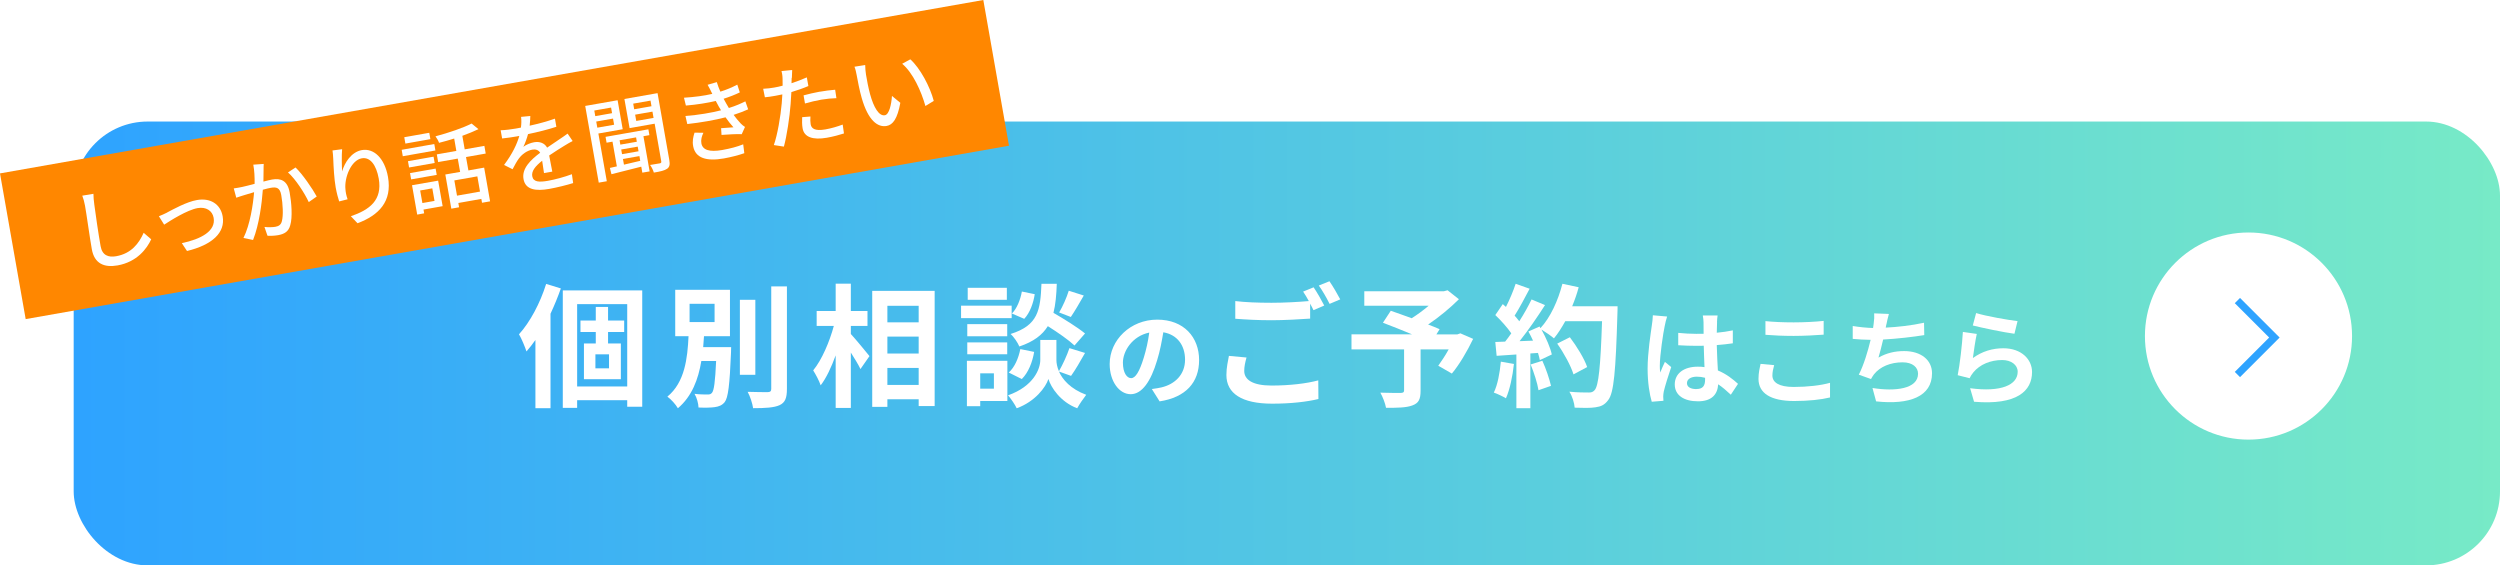 <?xml version="1.0" encoding="UTF-8"?><svg xmlns="http://www.w3.org/2000/svg" xmlns:xlink="http://www.w3.org/1999/xlink" viewBox="0 0 337.96 76.43"><defs><style>.g{fill:url(#d);}.h{fill:#fff;}.i{fill:#ff8700;}.j{filter:url(#e);}.k{fill:none;stroke:#2ea3ff;stroke-miterlimit:10;}</style><linearGradient id="d" x1="9.96" y1="46.43" x2="337.96" y2="46.43" gradientTransform="matrix(1, 0, 0, 1, 0, 0)" gradientUnits="userSpaceOnUse"><stop offset="0" stop-color="#2ea3ff"/><stop offset="1" stop-color="#77eac7"/></linearGradient><filter id="e" filterUnits="userSpaceOnUse"><feOffset dx=".5" dy=".5"/><feGaussianBlur result="f" stdDeviation="0"/><feFlood flood-color="#000" flood-opacity=".1"/><feComposite in2="f" operator="in"/><feComposite in="SourceGraphic"/></filter></defs><g id="a"/><g id="b"><g id="c"><g><rect class="g" x="9.96" y="16.43" width="328" height="60" rx="10" ry="10"/><g class="j"><path class="h" d="M75.32,38.49c-.4,1.13-.87,2.29-1.4,3.42v12.77h-2.04v-9.22c-.4,.56-.79,1.08-1.21,1.55-.16-.52-.68-1.78-1.01-2.32,1.49-1.64,2.86-4.21,3.67-6.81l1.98,.61Zm11,.27v15.72h-2.03v-.88h-6.77v1.04h-1.94v-15.88h10.75Zm-2.03,12.98v-11.13h-6.77v11.13h6.77Zm-2.59-7.36v1.55h1.73v4.83h-4.99v-4.83h1.6v-1.55h-2.07v-1.55h2.07v-1.84h1.66v1.84h2.18v1.55h-2.18Zm.13,3.02h-1.84v1.89h1.84v-1.89Z"/><path class="h" d="M98.34,46.42s-.02,.52-.02,.77c-.18,4.34-.38,6.07-.86,6.68-.36,.43-.78,.59-1.35,.67-.49,.07-1.31,.09-2.18,.05-.02-.56-.23-1.33-.54-1.85,.72,.09,1.44,.09,1.77,.09,.27,0,.43-.04,.59-.23,.27-.31,.43-1.46,.56-4.3h-2c-.41,2.47-1.26,4.77-3.17,6.39-.31-.54-.92-1.21-1.42-1.57,2.36-1.94,2.72-5.19,2.86-8.17h-1.8v-6.27h7.4v6.27h-3.51c-.04,.49-.07,.99-.11,1.48h3.78Zm-5.62-3.38h3.38v-2.47h-3.38v2.47Zm8.89,7.13h-2.09v-10.14h2.09v10.14Zm4.27-11.96v13.86c0,1.26-.25,1.85-.99,2.2-.74,.34-1.94,.41-3.58,.41-.09-.63-.41-1.62-.74-2.21,1.17,.04,2.32,.04,2.7,.04,.34,0,.49-.11,.49-.43v-13.86h2.12Z"/><path class="h" d="M114.52,44.65c.63,.68,2.16,2.54,2.52,2.99l-1.22,1.75c-.27-.58-.79-1.42-1.3-2.23v7.49h-2.05v-7.11c-.58,1.58-1.26,3.06-2.03,4.05-.2-.61-.67-1.48-1.01-2.02,1.17-1.42,2.21-3.87,2.79-6.01h-2.32v-2.02h2.57v-3.69h2.05v3.69h2.25v2.02h-2.25v1.1Zm11.33-5.83v15.57h-2.16v-.92h-4.23v1.03h-2.05v-15.68h8.45Zm-6.39,2.02v2.23h4.23v-2.23h-4.23Zm0,4.16v2.29h4.23v-2.29h-4.23Zm4.23,6.54v-2.3h-4.23v2.3h4.23Z"/><path class="h" d="M136.26,42.51h-6.84v-1.69h6.84v1.69Zm-.58,11.2h-3.67v.7h-1.8v-6.14h5.47v5.44Zm-.02-8.75h-5.4v-1.64h5.4v1.64Zm-5.4,.83h5.4v1.6h-5.4v-1.6Zm5.35-5.76h-5.29v-1.62h5.29v1.62Zm-3.6,9.94v2.07h1.85v-2.07h-1.85Zm10.64-.25c.49,1.1,1.57,2.36,3.69,3.15-.38,.49-.94,1.3-1.22,1.82-2.27-.85-3.56-2.84-3.89-3.96-.36,1.12-1.8,3.06-4.29,3.96-.22-.49-.79-1.31-1.17-1.75,3.44-1.21,4.36-3.56,4.36-4.77v-2.72h2.18v2.72c0,.4,.09,.94,.34,1.51,.5-.86,1.1-2.16,1.42-3.12l2.11,.65c-.63,1.13-1.33,2.32-1.89,3.1l-1.64-.59Zm-6.79,.14c.79-.68,1.33-1.94,1.57-3.17l1.87,.38c-.23,1.39-.79,2.81-1.67,3.67l-1.76-.88Zm8.89-3.66c-.76-.72-2.23-1.75-3.6-2.61-.74,1.19-1.91,2.09-3.85,2.75-.22-.52-.74-1.31-1.19-1.69,3.75-1.17,4.03-3.22,4.18-6.79h2.07c-.05,1.49-.16,2.79-.45,3.93,1.48,.86,3.29,1.98,4.27,2.79l-1.42,1.62Zm-5.37-6.93c-.18,1.19-.65,2.52-1.42,3.33l-1.67-.72c.67-.65,1.15-1.85,1.35-2.97l1.75,.36Zm6.63,.18c-.59,1.04-1.24,2.14-1.75,2.9l-1.58-.61c.47-.79,1.03-2.05,1.3-2.94l2.04,.65Z"/><path class="h" d="M156.26,53.76l-1.05-1.67c.53-.06,.92-.14,1.3-.22,1.79-.42,3.19-1.71,3.19-3.75,0-1.93-1.05-3.38-2.94-3.7-.2,1.19-.43,2.48-.84,3.8-.84,2.83-2.04,4.57-3.57,4.57s-2.84-1.71-2.84-4.08c0-3.24,2.8-6,6.43-6s5.66,2.41,5.66,5.46-1.81,5.04-5.34,5.59Zm-3.85-3.14c.59,0,1.13-.88,1.71-2.77,.32-1.04,.59-2.23,.74-3.39-2.31,.48-3.56,2.52-3.56,4.06,0,1.42,.56,2.1,1.11,2.1Z"/><path class="h" d="M167.7,49.64c0,1.17,1.1,1.98,3.69,1.98,2.43,0,4.74-.27,6.32-.7l.02,2.52c-1.57,.38-3.73,.63-6.25,.63-4.12,0-6.19-1.39-6.19-3.87,0-1.04,.22-1.91,.34-2.59l2.38,.22c-.18,.65-.31,1.22-.31,1.82Zm10.82-8.84l-1.46,.63c-.12-.27-.29-.58-.45-.88v2.02c-1.26,.09-3.49,.22-5.2,.22-1.89,0-3.46-.09-4.92-.2v-2.39c1.33,.16,3.01,.23,4.9,.23,1.71,0,3.66-.11,5.04-.23-.25-.47-.52-.92-.77-1.28l1.42-.58c.45,.65,1.1,1.8,1.44,2.47Zm2.16-.83l-1.44,.61c-.38-.76-.96-1.8-1.46-2.48l1.44-.58c.47,.67,1.13,1.82,1.46,2.45Z"/><path class="h" d="M198.65,45.3c-.81,1.69-1.87,3.49-2.88,4.7l-1.84-1.06c.43-.59,.96-1.4,1.41-2.21h-3.8v5.6c0,1.13-.25,1.67-1.12,1.98-.83,.31-2,.32-3.55,.32-.11-.61-.45-1.49-.77-2.05,1.06,.04,2.39,.04,2.76,.04,.34-.02,.45-.09,.45-.36v-5.53h-7.11v-2.03h8.19c-1.33-.56-2.79-1.13-3.94-1.57l1.06-1.62c.81,.29,1.82,.63,2.83,1.01,.77-.49,1.58-1.08,2.29-1.69h-8.7v-1.96h10.77l.49-.13,1.53,1.21c-1.15,1.15-2.65,2.4-4.16,3.42,.59,.23,1.13,.43,1.55,.63l-.43,.7h2.84l.4-.14,1.75,.76Z"/><path class="h" d="M204.16,48.69c-.18,1.69-.56,3.49-1.08,4.65-.38-.23-1.17-.61-1.64-.77,.52-1.06,.81-2.67,.95-4.18l1.77,.31Zm14.01-7.8s0,.72-.02,.99c-.23,7.89-.49,10.73-1.24,11.69-.5,.68-.97,.88-1.73,.99-.65,.11-1.76,.09-2.81,.05-.04-.61-.32-1.55-.72-2.16,1.13,.11,2.16,.11,2.65,.11,.34,0,.54-.07,.76-.31,.54-.56,.81-3.19,1.01-9.33h-4.97c-.49,.88-.99,1.67-1.53,2.32-.36-.32-1.15-.86-1.69-1.19,.63,1.13,1.21,2.47,1.4,3.37l-1.62,.76c-.05-.29-.14-.61-.25-.97l-1.03,.07v7.4h-1.89v-7.26l-2.67,.18-.18-1.87,1.33-.05c.27-.34,.56-.72,.83-1.12-.52-.77-1.4-1.75-2.16-2.47l1.01-1.48c.14,.13,.29,.25,.43,.38,.5-.99,1.01-2.2,1.31-3.13l1.89,.67c-.65,1.24-1.39,2.63-2.03,3.64,.23,.25,.45,.52,.63,.76,.65-1.01,1.22-2.05,1.66-2.95l1.82,.76c-1.01,1.58-2.27,3.42-3.44,4.88l1.82-.07c-.2-.43-.41-.86-.63-1.24l1.51-.67,.12,.22c1.33-1.42,2.39-3.73,2.97-6l2.2,.47c-.23,.88-.54,1.75-.88,2.57h6.14Zm-10.17,7.38c.49,1.06,.96,2.47,1.17,3.39l-1.69,.59c-.14-.92-.61-2.38-1.06-3.48l1.58-.5Zm4.21,1.84c-.34-1.13-1.28-2.86-2.2-4.16l1.71-.86c.94,1.24,1.96,2.9,2.34,4.03l-1.85,.99Z"/><path class="h" d="M224.55,43.53c-.21,.94-.67,4.02-.67,5.42,0,.28,.01,.63,.06,.91,.18-.49,.42-.97,.63-1.44l.85,.7c-.39,1.15-.84,2.58-1.01,3.33-.04,.2-.07,.5-.07,.66,0,.14,.01,.38,.03,.57l-1.58,.13c-.29-.98-.56-2.58-.56-4.48,0-2.12,.42-4.76,.57-5.84,.06-.39,.13-.92,.14-1.37l1.93,.17c-.11,.28-.28,.99-.32,1.25Zm7.07-.49c-.01,.31-.03,.83-.04,1.44,.77-.07,1.5-.18,2.17-.32v1.75c-.67,.1-1.4,.18-2.17,.24,.03,1.36,.1,2.48,.15,3.43,1.16,.48,2.04,1.19,2.72,1.81l-.97,1.47c-.59-.55-1.15-1.04-1.71-1.41-.08,1.34-.84,2.3-2.73,2.3s-3.14-.81-3.14-2.28,1.21-2.4,3.11-2.4c.32,0,.63,.01,.91,.06-.03-.87-.08-1.89-.1-2.89-.34,.01-.67,.01-1,.01-.83,0-1.62-.03-2.45-.08v-1.67c.8,.08,1.61,.13,2.45,.13,.32,0,.66,0,.98-.01,0-.69-.01-1.26-.01-1.55,0-.21-.04-.64-.1-.92h2c-.04,.27-.07,.6-.08,.91Zm-2.77,9.05c.85,0,1.15-.45,1.15-1.27v-.25c-.37-.1-.74-.15-1.12-.15-.8,0-1.33,.34-1.33,.87,0,.57,.56,.81,1.3,.81Z"/><path class="h" d="M239.1,50.27c0,.9,.85,1.54,2.87,1.54,1.89,0,3.68-.21,4.92-.56v1.98c-1.2,.29-2.88,.48-4.85,.48-3.21,0-4.82-1.08-4.82-3,0-.81,.17-1.5,.28-2.02l1.84,.17c-.14,.5-.24,.94-.24,1.41Zm2.87-7.19c1.39,0,2.98-.08,4.06-.2v1.86c-.98,.08-2.72,.17-4.05,.17-1.47,0-2.69-.06-3.82-.15v-1.85c1.04,.11,2.34,.17,3.81,.17Z"/><path class="h" d="M254.5,43.36c-.03,.13-.06,.28-.08,.43,1.6-.08,3.49-.29,5.18-.66l.03,1.67c-1.46,.24-3.68,.5-5.56,.6-.2,.85-.42,1.75-.63,2.44,1.13-.63,2.23-.88,3.47-.88,2.27,0,3.77,1.2,3.77,3,0,3.15-3.04,4.29-7.56,3.8l-.49-1.81c3.07,.5,6.16,.13,6.16-1.93,0-.84-.71-1.54-2.09-1.54-1.61,0-3.04,.57-3.88,1.64-.15,.2-.25,.38-.39,.62l-1.65-.59c.67-1.3,1.23-3.17,1.6-4.71-.88-.01-1.71-.06-2.42-.13v-1.74c.84,.14,1.89,.25,2.75,.27,.03-.21,.06-.41,.08-.57,.08-.6,.1-.95,.07-1.41l1.99,.08c-.15,.49-.24,.97-.34,1.43Z"/><path class="h" d="M266.19,47.91c1.27-.92,2.66-1.33,4.13-1.33,2.45,0,3.88,1.51,3.88,3.21,0,2.55-2.02,4.51-7.84,4.02l-.53-1.83c4.2,.57,6.43-.45,6.43-2.23,0-.91-.87-1.58-2.09-1.58-1.58,0-3.01,.59-3.89,1.65-.25,.31-.39,.53-.52,.81l-1.61-.41c.28-1.37,.6-4.12,.7-5.85l1.88,.27c-.18,.77-.43,2.48-.53,3.28Zm6.05-5l-.42,1.71c-1.41-.18-4.54-.84-5.63-1.12l.45-1.68c1.33,.42,4.38,.95,5.6,1.09Z"/></g><rect class="i" x=".71" y="11.57" width="134.98" height="20" transform="translate(-2.71 12.17) rotate(-10)"/><g><path class="h" d="M12.74,27.59c.17,1.32,.57,4.06,.86,5.69,.22,1.25,1.06,1.54,2.09,1.36,2.07-.36,3.1-1.75,3.73-3.17l1.02,.88c-.58,1.26-1.91,3.06-4.55,3.53-1.8,.32-3.14-.24-3.48-2.2-.3-1.68-.71-4.75-.92-5.88-.09-.5-.22-.97-.37-1.35l1.51-.25c0,.45,.05,.95,.11,1.38Z"/><path class="h" d="M22.6,28.72c.77-.4,2.62-1.44,4.03-1.68,1.76-.31,3.17,.51,3.47,2.2,.39,2.22-1.44,3.87-4.82,4.69l-.7-1.06c2.61-.55,4.62-1.64,4.3-3.43-.17-.96-1.03-1.51-2.16-1.31-1.43,.25-3.73,1.72-4.53,2.24l-.71-1.14c.33-.12,.77-.33,1.12-.5Z"/><path class="h" d="M35.63,23.01c0,.38-.01,.96-.02,1.54,.48-.13,.9-.23,1.17-.28,1.15-.2,2.09,.11,2.38,1.76,.25,1.39,.4,3.33,.08,4.41-.23,.88-.81,1.2-1.64,1.35-.45,.08-1.03,.11-1.44,.08l-.41-1.19c.5,.06,1.16,.04,1.48-.02,.42-.08,.74-.24,.87-.74,.22-.79,.14-2.33-.08-3.55-.18-1.02-.67-1.11-1.42-.98-.25,.04-.63,.14-1.07,.26-.13,1.81-.49,4.69-1.32,6.79l-1.3-.27c.9-1.8,1.3-4.5,1.44-6.19-.53,.15-1.01,.3-1.27,.38-.29,.09-.82,.25-1.14,.37l-.34-1.26c.41-.05,.75-.12,1.15-.2,.38-.08,1-.24,1.67-.42,.01-.9-.03-1.82-.18-2.59l1.41-.1c-.02,.26-.02,.58-.02,.84Zm7.18,3.56l-1.07,.75c-.55-1.19-1.81-3.15-2.81-4.01l1.02-.67c.91,.85,2.3,2.88,2.87,3.93Z"/><path class="h" d="M46.25,23.17c.33-1.17,1.24-2.63,2.67-2.88,1.61-.28,3.08,1.09,3.53,3.63,.58,3.3-1.21,5.17-4.12,6.26l-.9-.95c2.52-.86,4.28-2.16,3.77-5.09-.33-1.84-1.16-2.94-2.29-2.74-1.44,.25-2.38,2.61-2.21,4.19,.03,.4,.1,.8,.29,1.35l-1.14,.29c-.14-.44-.33-1.11-.47-1.89-.2-1.11-.29-2.76-.33-3.86-.01-.41-.06-.81-.1-1.14l1.3-.17c-.07,.78-.05,2.25,0,3.01Z"/><path class="h" d="M54.3,20.25l4.41-.78,.15,.87-4.41,.78-.15-.87Zm3.88-1.44l-3.38,.6-.15-.86,3.38-.6,.15,.86Zm.58,3.22l-3.46,.61-.15-.85,3.46-.61,.15,.85Zm-3.33,1.37l3.46-.61,.15,.85-3.46,.61-.15-.85Zm4.41,4.47l-2.59,.46,.09,.51-.94,.17-.7-3.97,3.53-.62,.61,3.46Zm-3.04-2.12l.3,1.7,1.64-.29-.3-1.7-1.64,.29Zm6.2-4.51l.32,1.8,2.13-.38,.8,4.56-1.09,.19-.09-.52-3.11,.55,.1,.58-1.05,.19-.81-4.62,2-.35-.32-1.8-2.65,.47-.18-1.04,2.64-.47-.29-1.67c-.69,.21-1.39,.42-2.05,.58-.08-.27-.31-.65-.48-.88,1.75-.47,3.75-1.14,4.88-1.73l.93,.76c-.62,.3-1.38,.61-2.18,.9l.32,1.83,2.66-.47,.18,1.04-2.66,.47Zm1.53,2.6l-3.11,.55,.36,2.06,3.11-.55-.36-2.06Z"/><path class="h" d="M71.61,16.99c1.15-.25,2.37-.58,3.41-.95l.19,1.1c-1.13,.37-2.56,.73-3.83,.99-.16,.6-.38,1.21-.63,1.72,.35-.29,.99-.54,1.45-.62,.74-.13,1.42,.1,1.76,.73,.67-.47,1.23-.83,1.74-1.18,.37-.25,.69-.46,1.03-.72l.68,1c-.32,.17-.8,.44-1.13,.65-.56,.34-1.27,.79-2.04,1.31,.13,.67,.31,1.61,.42,2.18l-1.12,.2c-.05-.42-.16-1.09-.25-1.67-.92,.73-1.46,1.39-1.34,2.09,.14,.8,.94,.83,2.13,.62,.96-.17,2.22-.51,3.23-.89l.17,1.2c-.83,.26-2.18,.6-3.25,.79-1.76,.31-3.2,.14-3.46-1.33-.26-1.45,1-2.62,2.25-3.56-.23-.39-.64-.5-1.07-.42-.72,.13-1.4,.64-1.81,1.2-.29,.39-.55,.89-.85,1.45l-1.15-.58c1.15-1.54,1.75-2.83,2.06-3.92-.12,.02-.24,.04-.34,.06-.5,.09-1.31,.21-1.98,.28l-.2-1.11c.64-.02,1.49-.13,2.05-.23,.22-.04,.46-.08,.69-.13,.07-.51,.08-1.02,.02-1.45l1.25-.12c-.01,.34-.03,.8-.09,1.33Z"/><path class="h" d="M80.89,18.05l1.14,6.45-1.09,.19-1.83-10.37,4.38-.77,.69,3.92-3.3,.58Zm-.55-3.11l.13,.76,2.27-.4-.13-.76-2.27,.4Zm2.68,1.92l-.15-.83-2.27,.4,.15,.83,2.27-.4Zm3.96,1.54l.84,4.77-.99,.17-.14-.81c-1.47,.37-2.94,.74-4.03,1.02l-.21-.85c.28-.06,.6-.13,.94-.21l-.59-3.34-.8,.14-.14-.79,5.79-1.02,.14,.79-.79,.14Zm-.99,.17l-2.23,.39,.1,.59,2.23-.39-.1-.59Zm.22,1.25l-2.23,.39,.11,.63,2.23-.39-.11-.63Zm-1.87,2.44c.7-.16,1.45-.34,2.21-.52l-.11-.64-2.23,.39,.14,.77Zm6.14-.63c.1,.59,.05,.93-.29,1.18-.35,.24-.92,.38-1.8,.52-.08-.29-.3-.76-.51-1.03,.57-.09,1.15-.19,1.33-.22,.16-.04,.21-.11,.18-.28l-.89-5.08-3.39,.6-.7-3.94,4.48-.79,1.59,9.04Zm-4.88-7.62l.13,.76,2.34-.41-.13-.76-2.34,.41Zm2.75,1.93l-.15-.85-2.34,.41,.15,.85,2.34-.41Z"/><path class="h" d="M95.66,11.46l1.24-.36c.12,.43,.3,.86,.48,1.29,.81-.25,1.58-.57,2.29-.95l.34,1.05c-.63,.31-1.4,.61-2.19,.86,.13,.23,.24,.46,.36,.65,.11,.19,.23,.39,.35,.6,.95-.29,1.69-.63,2.23-.9l.38,1.08c-.54,.24-1.21,.51-1.97,.75,.31,.42,.63,.81,.96,1.16,.18,.19,.36,.33,.58,.47l-.44,.98c-.69-.04-1.89,.04-2.73,.1l-.06-.91c.58-.04,1.3-.1,1.67-.12-.39-.43-.75-.89-1.07-1.35-1.42,.37-3.34,.71-5.17,.91l-.25-1.09c1.8-.14,3.49-.43,4.81-.77-.1-.17-.2-.33-.29-.48-.16-.29-.29-.55-.42-.78-1.12,.26-2.54,.5-4.04,.62l-.26-1.06c1.43-.09,2.73-.26,3.83-.52-.02-.03-.04-.07-.05-.1-.17-.36-.36-.74-.57-1.1Zm-.85,7.9c.17,.93,1.09,1.22,2.82,.92,1.11-.2,2.02-.44,2.84-.77l.15,1.2c-.8,.28-1.78,.53-2.77,.71-2.34,.41-3.83-.04-4.14-1.63-.14-.71,0-1.28,.18-1.86l1.2,.02c-.21,.45-.36,.9-.27,1.41Z"/><path class="h" d="M107.02,10.53c0,.21,0,.45-.02,.72,.7-.23,1.41-.49,2.07-.79l.21,1.17c-.71,.31-1.52,.58-2.3,.82-.03,.53-.06,1.1-.1,1.61-.13,1.74-.51,4.31-.91,5.76l-1.36-.21c.48-1.33,.92-3.91,1.07-5.65,.03-.38,.06-.79,.08-1.2-.34,.07-.66,.14-.95,.19-.54,.1-.98,.16-1.41,.2l-.23-1.15c.59-.03,1.01-.08,1.46-.16,.37-.06,.77-.15,1.17-.26,0-.37,0-.68-.01-.91,0-.38-.07-.81-.14-1.07l1.44-.14c-.02,.31-.04,.81-.04,1.05Zm2.57,6.27c.09,.53,.5,.96,2.01,.69,.78-.14,1.57-.37,2.32-.65l.17,1.2c-.63,.2-1.41,.42-2.31,.58-1.93,.34-3.08-.1-3.28-1.27-.09-.5-.08-1.01-.06-1.51l1.12-.09c-.03,.38-.02,.76,.03,1.06Zm1.23-4.4c.69-.12,1.4-.22,2.08-.27l.17,1.14c-.62,.02-1.33,.08-2.04,.2-.77,.14-1.48,.31-2.21,.52l-.19-1.1c.63-.17,1.43-.36,2.19-.5Z"/><path class="h" d="M117.07,10.09c.12,.75,.31,1.74,.55,2.64,.5,1.82,1.21,2.99,2,2.85,.59-.1,.88-1.48,.96-2.61l1.13,.93c-.39,2.15-1,2.98-1.86,3.13-1.19,.21-2.49-.73-3.36-3.78-.3-1.02-.56-2.43-.69-3.14-.05-.29-.16-.79-.29-1.09l1.45-.23c0,.35,.05,.98,.11,1.3Zm9.16,3.55l-1.13,.69c-.56-2-1.69-4.5-3.14-5.71l1.1-.6c1.33,1.18,2.68,3.73,3.17,5.62Z"/></g><circle class="h" cx="303.96" cy="45.43" r="14"/><polyline class="k" points="302.46 50.63 307.46 45.63 302.46 40.63"/></g></g></g></svg>